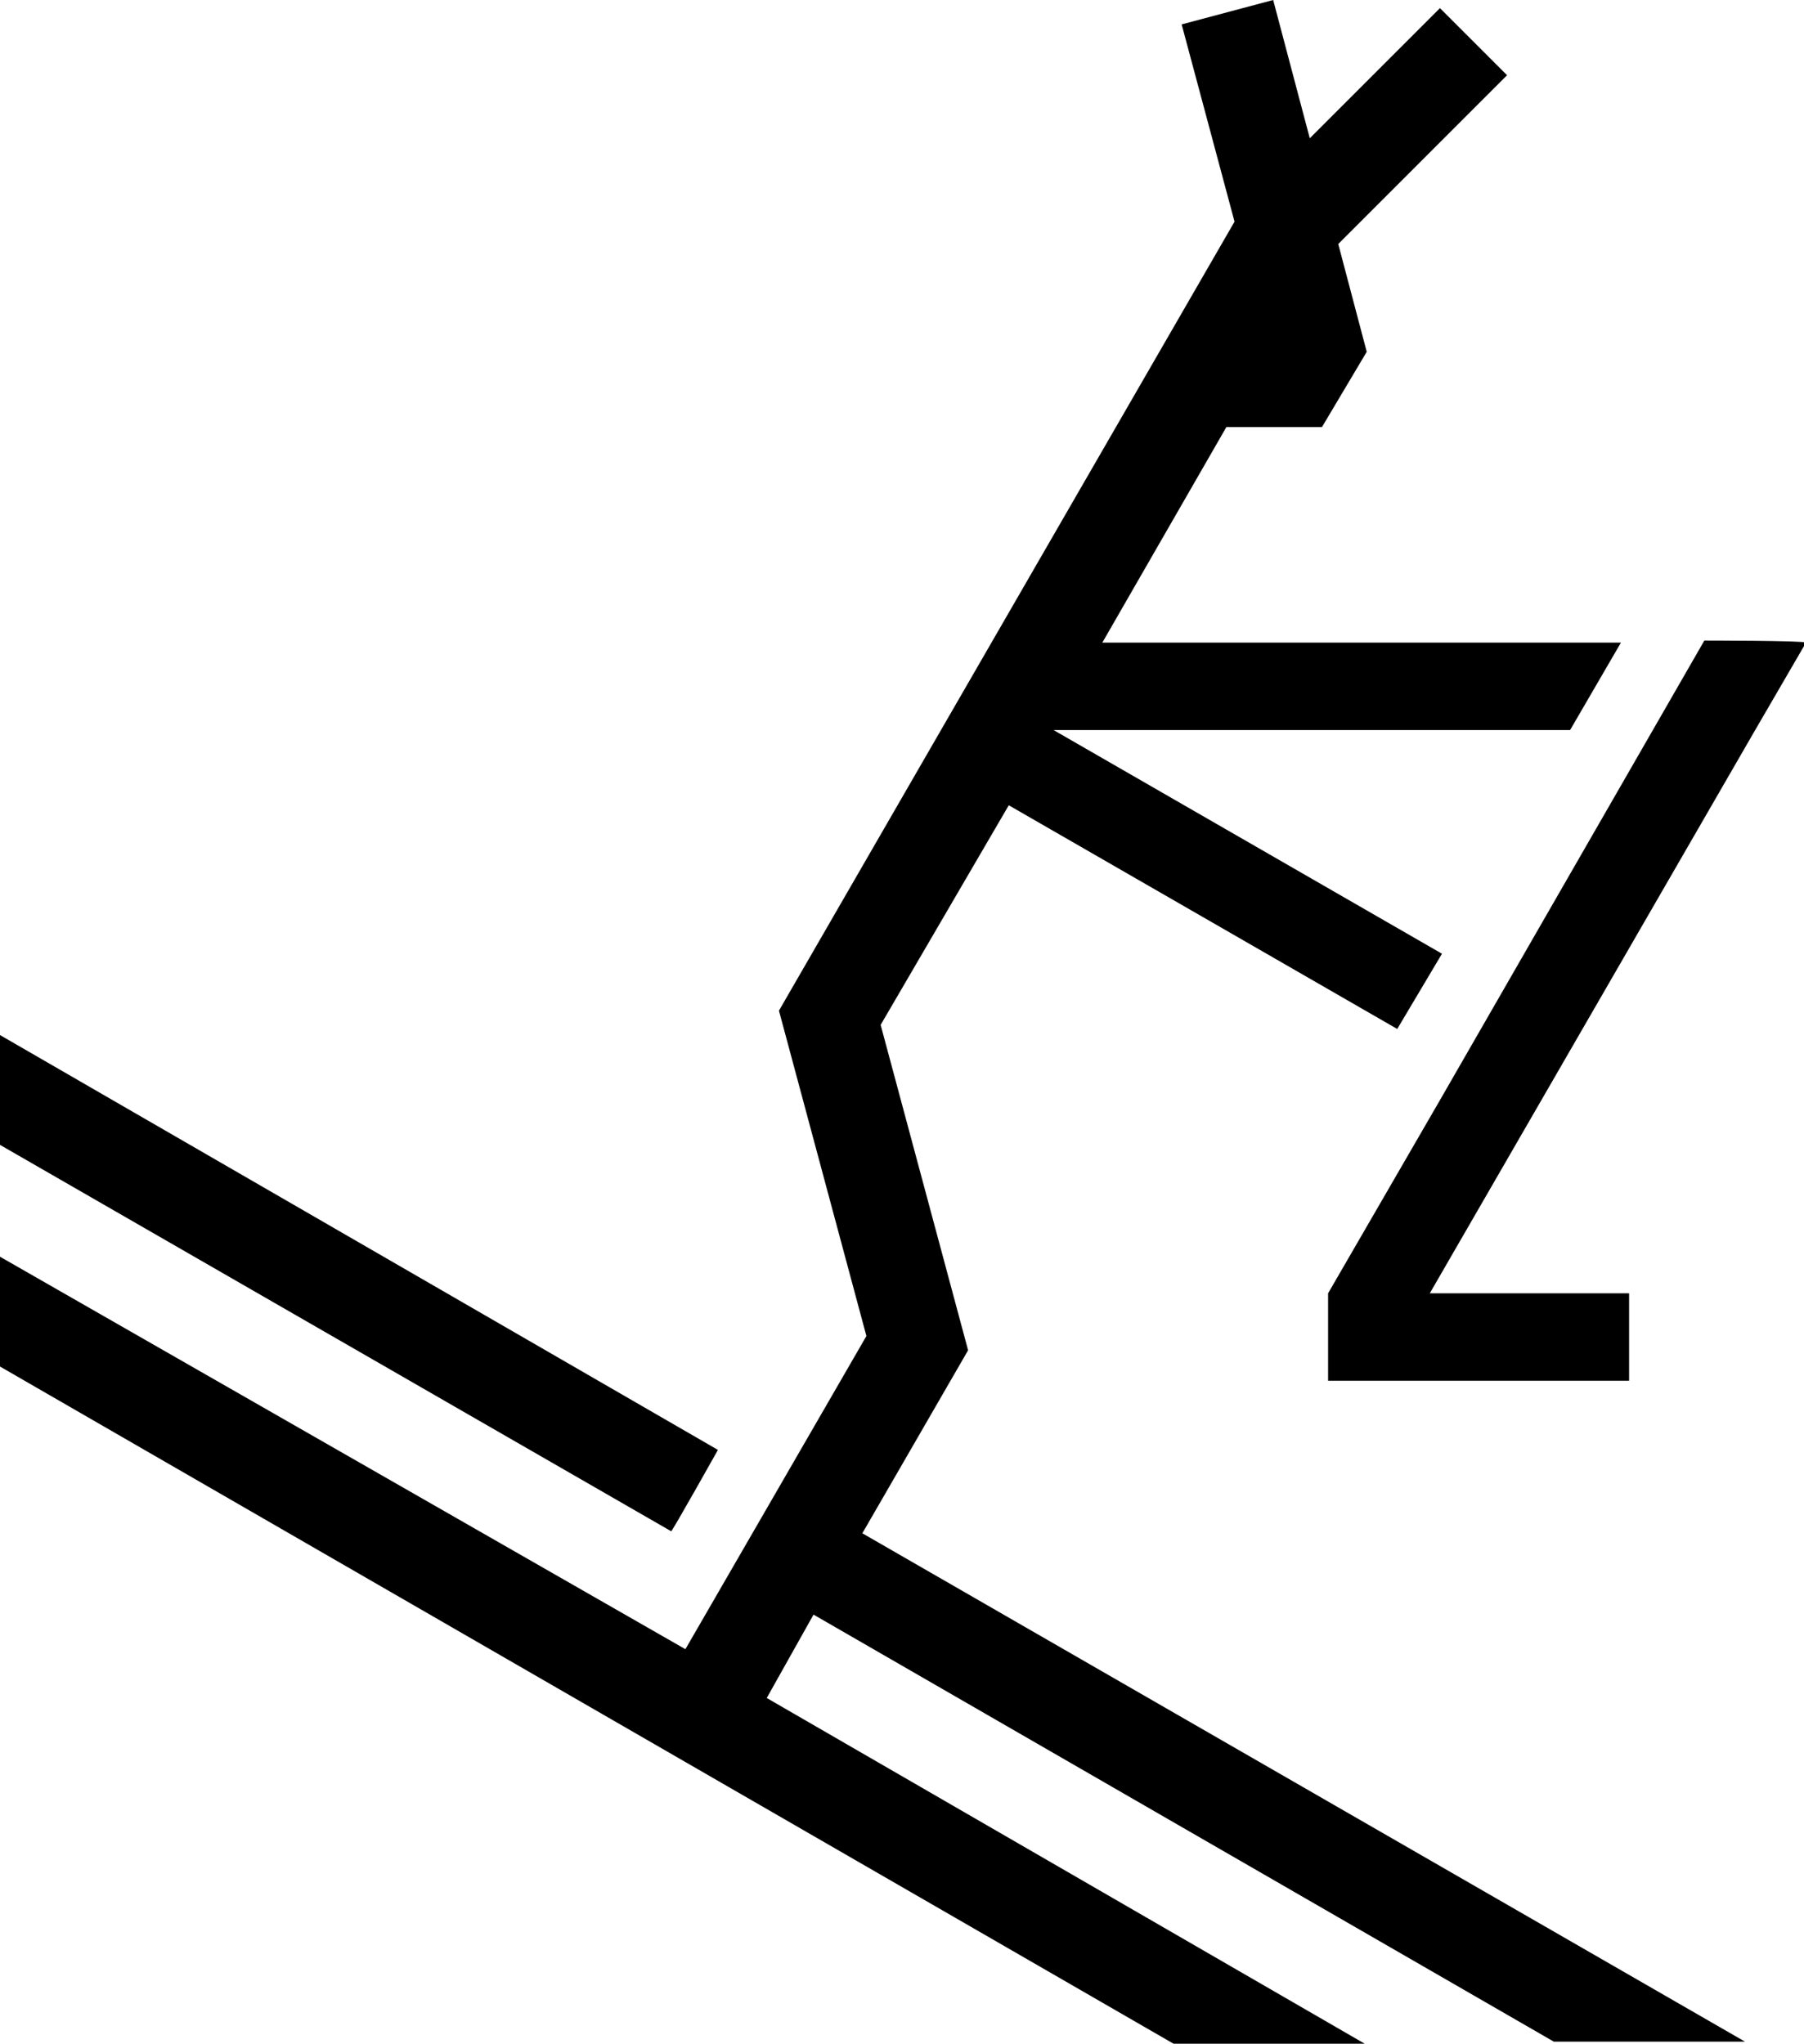 <svg version="1.1" id="Layer_2_1_" xmlns:x="ns_extend;" xmlns:i="ns_ai;" xmlns:graph="ns_graphs;" xmlns="http://www.w3.org/2000/svg" xmlns:xlink="http://www.w3.org/1999/xlink" x="0px" y="0px" viewBox="0 0 88.7 100.5" style="enable-background:new 0 0 88.7 100.5;" xml:space="preserve">
 <g id="Layer_1-2">
  <path d="M47.6,66.4l-4.3-16l6.3-10.8l19.1,11l2.2-3.7l-19.1-11h25.4l2.5-4.3H54.2l6.1-10.6H65l2.2-3.7L65.8,12l8.3-8.3l-3.3-3.3
		l-6.4,6.4L62.6,0l-4.5,1.2l2.6,9.7L38.3,49.7l4.3,16l-8.9,15.4L0,61.8v5.4l57.7,33.3h9.4L37.7,83.5l2.3-4.1l36.4,21h9.4L42.4,75.4
		C42.4,75.4,47.6,66.4,47.6,66.4z M35.3,71.3L0,50.9v5.4l33,19C33,75.4,35.3,71.3,35.3,71.3z M83.8,31.5l-13,22.6l-5.5,9.5v4.3h14.8
		v-4.3h-9.8l16-27.7l2.5-4.3C88.7,31.5,83.8,31.5,83.8,31.5z">
  </path>
 </g>
</svg>